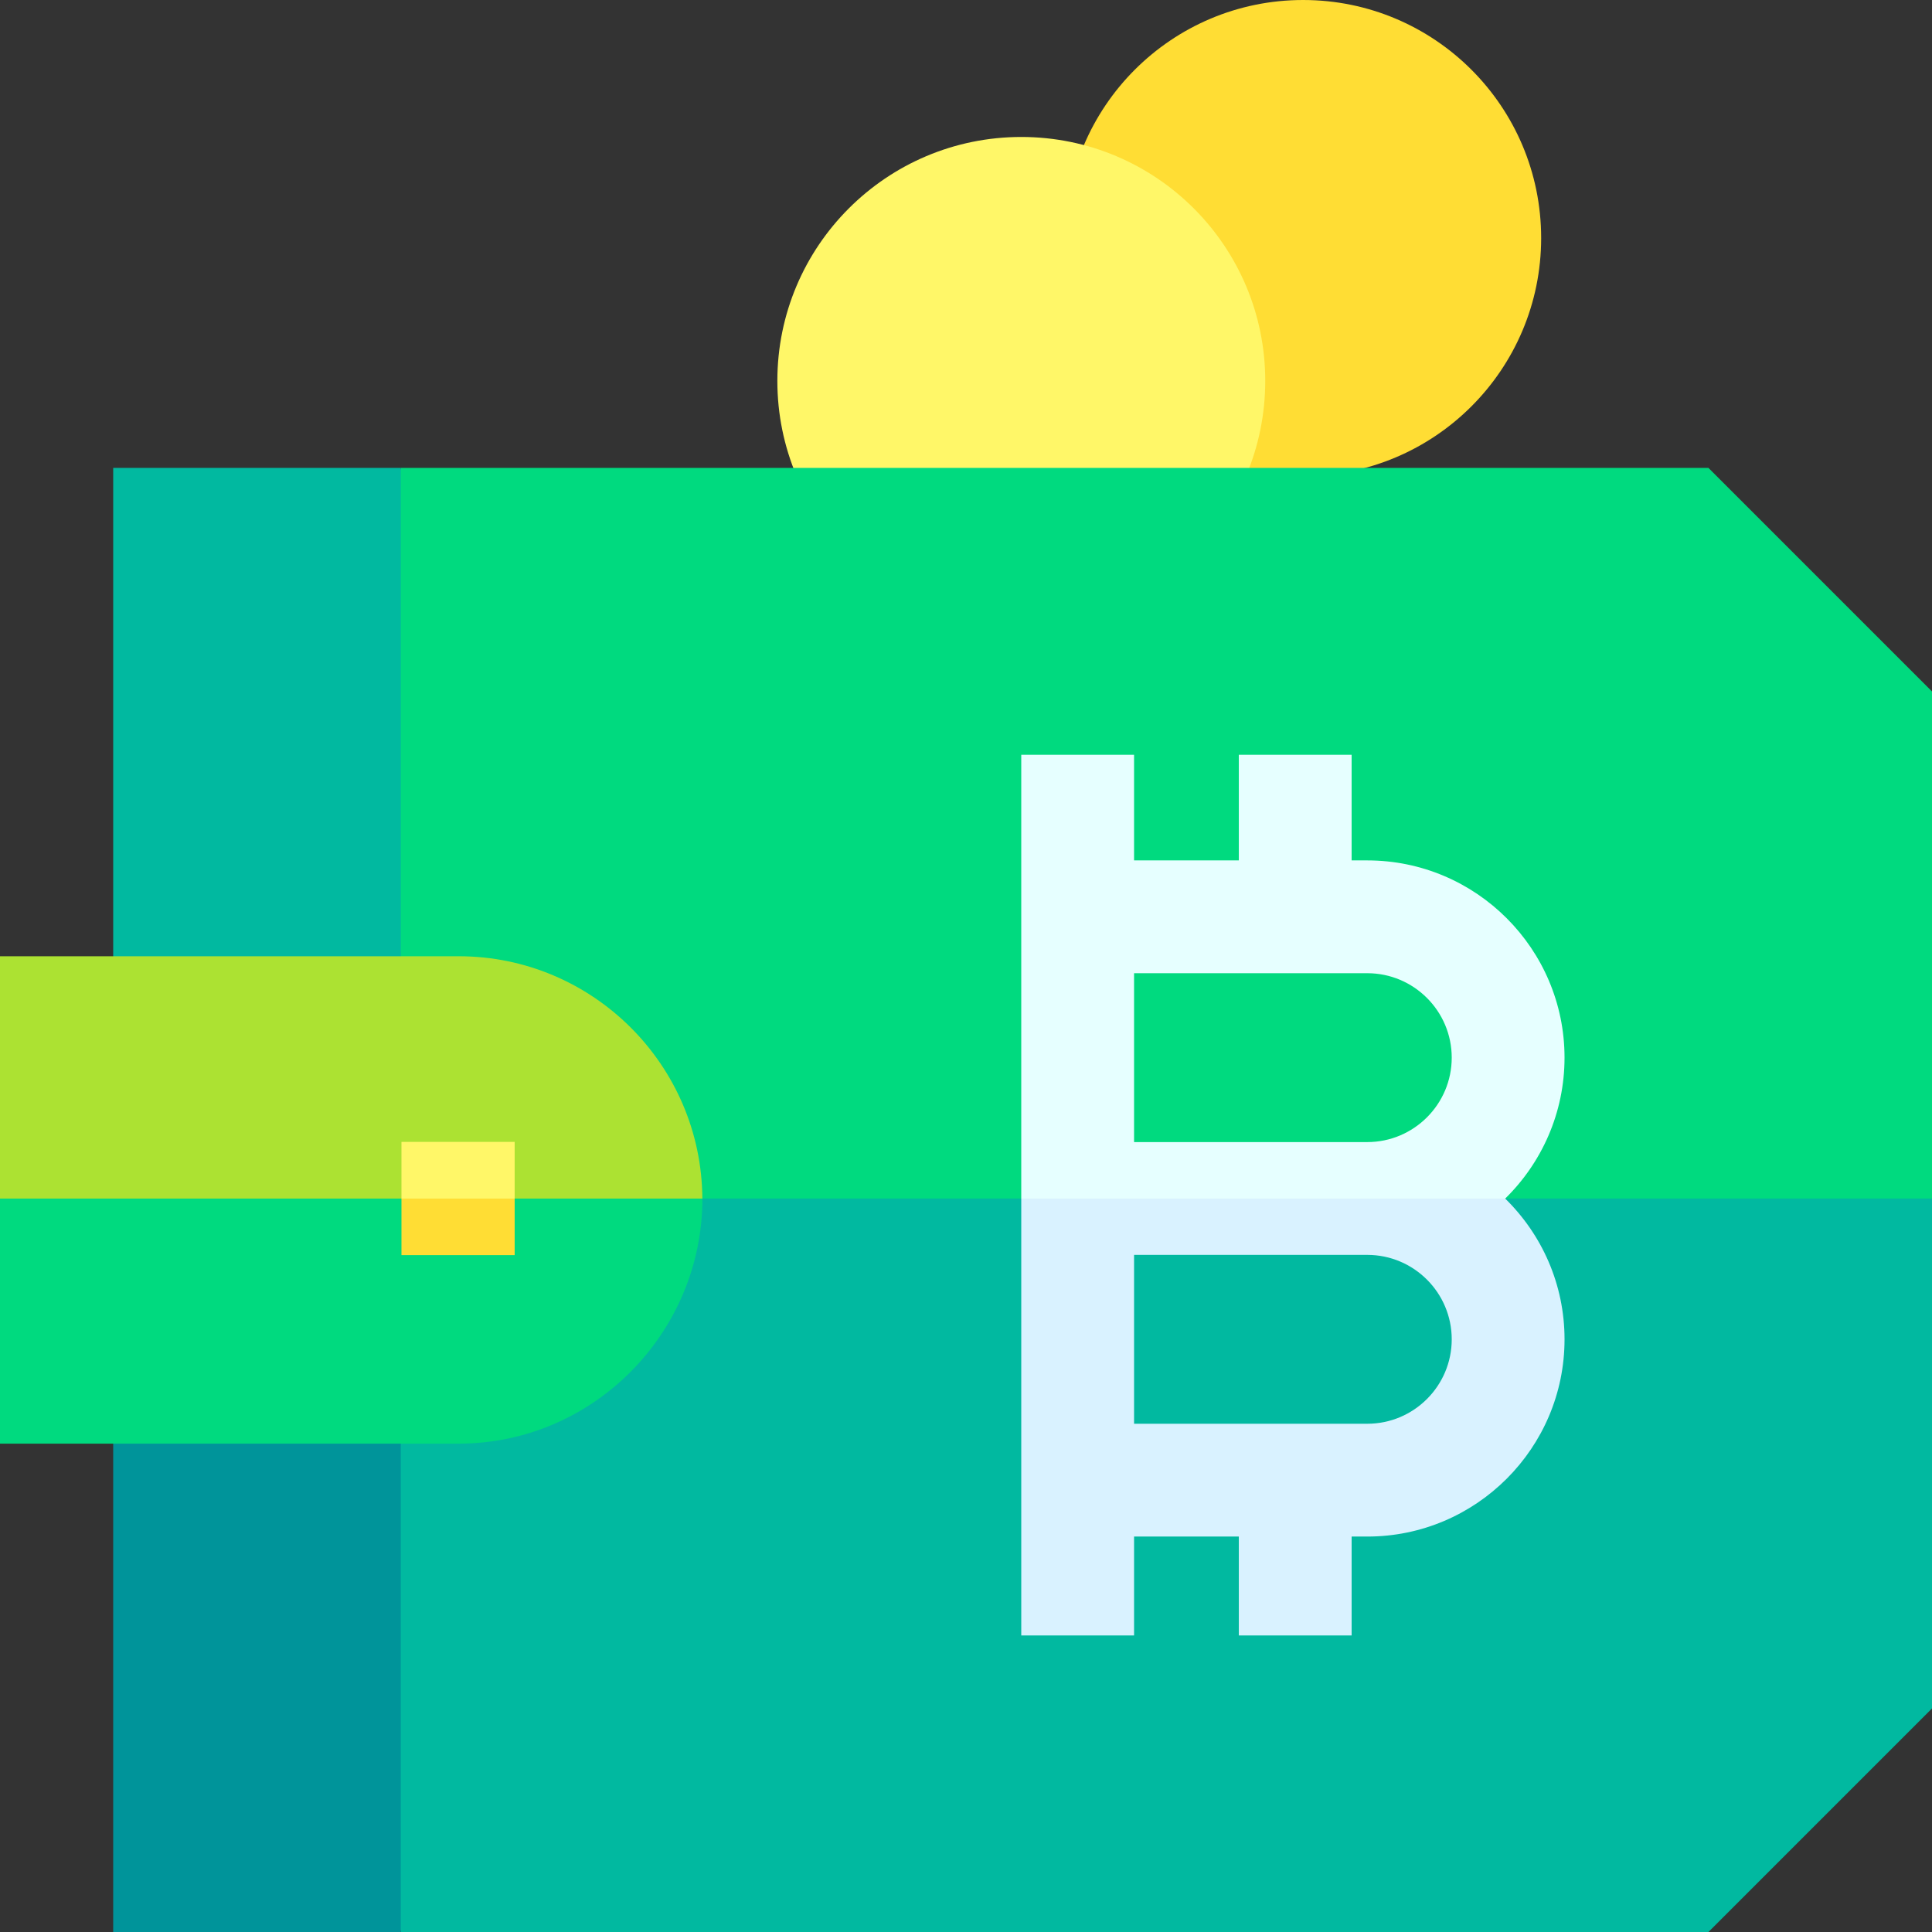 <svg id="Capa_1" enable-background="new 0 0 512 512" height="512" viewBox="0 0 512 512" width="512" xmlns="http://www.w3.org/2000/svg"><rect x="0" y="0" width="512" height="512" fill="#333333" stroke="none"/><g><circle cx="345.339" cy="63.083" fill="#ffdd34" r="63.083"/><circle cx="270.654" cy="100.946" fill="#fff768" r="64.648"/><g><g><g><path d="m106.2 123.996h346.554c23.137 23.137 36.109 36.109 59.246 59.246v134.393l-197.971 38.413-245.218-38.413z" fill="#00da7f"/></g><path d="m68.811 317.635h443.189v135.12c-23.137 23.137-36.109 36.109-59.246 59.246h-346.554z" fill="#01b9a0"/><g><path d="m30 123.996h76.2v193.639l-37.389 32.977-38.811-32.977z" fill="#01b9a0"/><path d="m30 317.635h76.2v194.365h-76.2z" fill="#00949a"/></g></g><g><path d="m0 253.416h121.559c35.483 0 64.366 28.784 64.573 64.219l-64.74 32.464-121.392-32.464z" fill="#ace232"/><path d="m0 317.635h186.132c.001.128.01-.128.01 0 0 35.611-28.972 64.946-64.583 64.946h-121.559z" fill="#00da7f"/></g><g><path d="m106.392 302.617h30v15.018l-12.935 8.319-17.065-8.319z" fill="#fff768"/></g><path d="m106.392 317.635h30v14.982h-30z" fill="#ffdd34"/></g><g><path d="m414.618 280.286c0-28.822-23.448-52.27-52.27-52.27h-4.153v-27.999h-29.894v27.999h-27.762v-27.999h-29.894v117.617l66.818 10.491 61.431-10.491c9.693-9.493 15.724-22.739 15.724-37.348zm-52.27 22.377h-61.809v-44.753h61.809c12.338 0 22.376 10.038 22.376 22.376s-10.038 22.377-22.376 22.377z" fill="#e6ffff"/><path d="m300.539 433.413v-26.21h27.762v26.21h29.894v-26.21h4.153c28.822 0 52.27-23.448 52.27-52.27 0-14.609-6.031-27.804-15.725-37.298h-128.248v115.779h29.894zm0-100.856h61.809c12.338 0 22.376 10.038 22.376 22.376s-10.038 22.376-22.376 22.376h-61.809z" fill="#d9f2ff"/></g></g></svg>